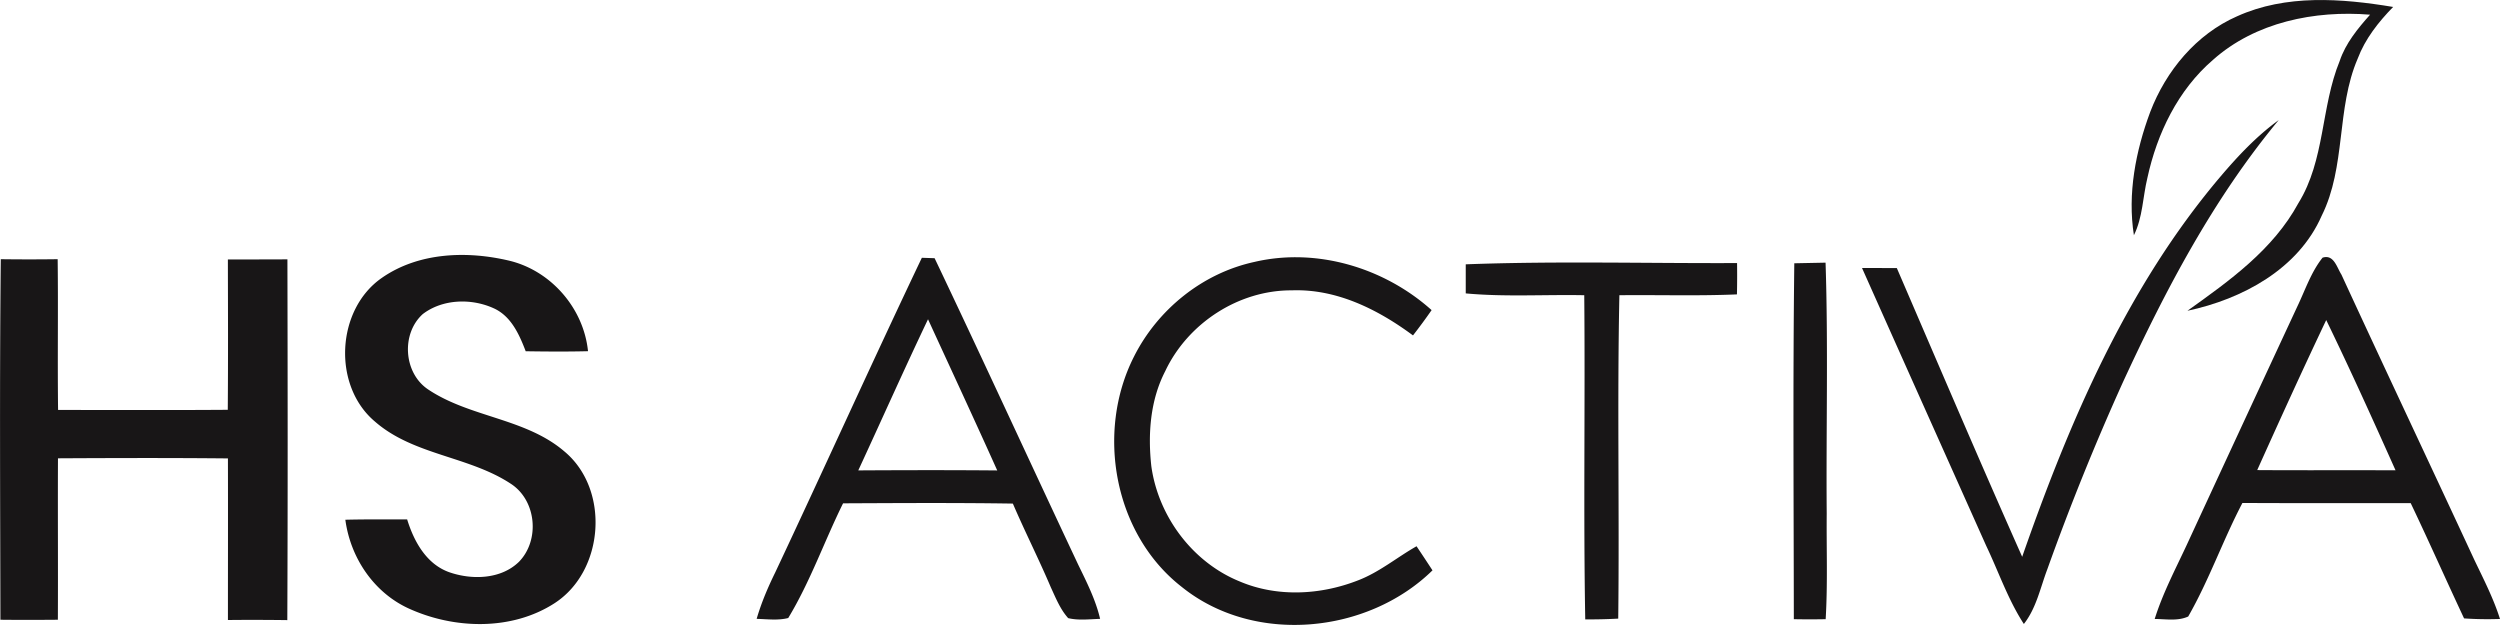 <svg xmlns="http://www.w3.org/2000/svg" id="prefix__Ebene_2" viewBox="0 0 478.22 119.53"><defs><style>.prefix__cls-1{fill:#181617}</style></defs><g id="prefix__Ebene_1-2"><path d="M427.92 3.12c9.35-4.24 20-3.43 29.86-1.79-2.81 2.88-5.35 6.09-6.78 9.88-4.13 9.59-2.2 20.64-6.89 30.06-4.48 10.23-15.21 15.95-25.68 18.18 8.04-5.74 16.41-11.7 21.23-20.6 5.1-8.24 4.29-18.38 7.89-27.17 1.14-3.41 3.46-6.22 5.82-8.87-10.59-.86-21.95 1.42-30.06 8.65-6.69 5.76-10.69 14.05-12.54 22.57-.89 3.65-.88 7.55-2.58 10.97-1.25-7.93.34-16.12 3.12-23.58 3.01-7.87 8.8-14.87 16.61-18.3Z" class="prefix__cls-1"/><path d="M424.72 33.81c3.36-3.96 6.95-7.78 11.17-10.84-12.52 15.07-21.68 32.54-29.85 50.25a475.514 475.514 0 0 0-14.4 35.64c-1.35 3.56-2.1 7.44-4.5 10.5-3.03-4.66-4.82-9.96-7.2-14.95-7.92-17.72-15.86-35.43-23.76-53.15 2.22 0 4.44.02 6.66.02 7.95 18.43 15.82 36.9 23.98 55.23 9.01-25.84 20.04-51.63 37.9-72.7ZM.14 49.58c3.63.05 7.26.05 10.89 0 .12 9.61-.04 19.22.08 28.84 10.82 0 21.64.05 32.46-.03.08-9.59.04-19.17.02-28.76 3.8 0 7.59 0 11.39-.02.05 23 .08 46.01-.02 69.01-3.78-.05-7.57-.06-11.36-.02 0-10.31.03-20.61 0-30.91-10.83-.11-21.67-.08-32.51-.02-.05 10.29.03 20.59-.02 30.88-3.67.03-7.33.04-10.99 0-.04-22.99-.17-45.98.07-68.97Zm72.91 3.57c7.05-4.91 16.35-5.21 24.46-3.26 7.96 1.96 14.14 9.12 14.97 17.29-3.97.1-7.95.07-11.92.01-1.23-3.21-2.79-6.73-6.14-8.23-4.26-1.93-9.75-1.78-13.55 1.12-4.16 3.76-3.68 11.27 1.02 14.41 8.01 5.38 18.66 5.49 26.1 11.89 8.71 7.28 7.61 22.81-1.87 28.98-8.26 5.36-19.34 5.01-28.08.97-6.63-3.1-11.02-9.72-11.98-16.91 3.94-.1 7.88-.06 11.82-.07 1.29 4.18 3.64 8.51 8 10.09 4.35 1.53 9.92 1.41 13.39-1.97 4.04-4.14 3.35-11.74-1.54-14.92-8.03-5.31-18.64-5.46-26.02-11.92-8.16-6.87-7.41-21.43 1.34-27.48Zm103.29-3.84 2.44.08c9.28 19.48 18.28 39.1 27.47 58.63 1.63 3.35 3.33 6.7 4.19 10.36-2.04.06-4.11.34-6.11-.14-1.53-1.71-2.38-3.87-3.33-5.92-2.29-5.39-4.94-10.61-7.25-15.99-10.82-.17-21.65-.1-32.48-.05-3.59 7.26-6.29 15.01-10.49 21.94-1.98.5-4.03.21-6.04.16.89-3.06 2.14-6 3.54-8.85 9.43-20.04 18.54-40.23 28.06-60.22m-12.16 40.67c8.86-.05 17.72-.07 26.58.01-4.34-9.67-8.82-19.29-13.24-28.92-4.57 9.58-8.88 19.28-13.34 28.91Zm75.79-39.88c11.92-2.79 24.86 1.13 33.88 9.22-1.14 1.65-2.33 3.26-3.56 4.84-6.71-4.97-14.63-8.94-23.19-8.62-10.17-.05-19.88 6.29-24.2 15.45-2.89 5.59-3.34 12.06-2.66 18.21 1.34 9.58 7.87 18.34 16.87 22.01 7.19 3.07 15.52 2.62 22.71-.21 4.05-1.56 7.41-4.39 11.15-6.51 1.03 1.53 2.04 3.07 3.05 4.61-12.45 12.19-34.15 14.29-47.95 3.18-13-10.1-16.5-29.62-9.14-44.09 4.54-9.02 13.14-15.95 23.04-18.09Zm204.31-.81c2.15-.7 2.73 1.86 3.61 3.24 8.39 18.2 16.96 36.31 25.39 54.49 1.78 3.73 3.69 7.42 4.94 11.38-2.29.08-4.58.05-6.87-.11-3.44-7.33-6.72-14.74-10.21-22.05-10.73-.01-21.46.03-32.19-.03-3.73 7.11-6.38 14.76-10.37 21.72-2.02.92-4.29.48-6.41.47 1.53-4.89 3.92-9.43 6.08-14.06 7.05-15.25 14.12-30.49 21.21-45.73 1.51-3.15 2.62-6.56 4.82-9.32m-12.5 40.63c8.82.06 17.64 0 26.46.04-4.31-9.63-8.65-19.25-13.26-28.74-4.52 9.51-8.88 19.1-13.2 28.7Zm-151.4-39.36c17.28-.65 34.6-.17 51.9-.24.03 1.99.02 3.99-.02 5.99-7.5.32-14.99.08-22.49.16-.43 20.61.02 41.24-.22 61.86-2.11.12-4.21.16-6.31.15-.37-20.67 0-41.34-.19-62.01-7.56-.15-15.14.35-22.67-.35v-5.56Zm62.85-.2 5.98-.12c.52 16 .09 32.01.22 48.02-.06 6.73.2 13.46-.2 20.18-2.03.04-4.06.04-6.09 0-.02-22.69-.19-45.39.09-68.08Z" class="prefix__cls-1"/></g></svg>